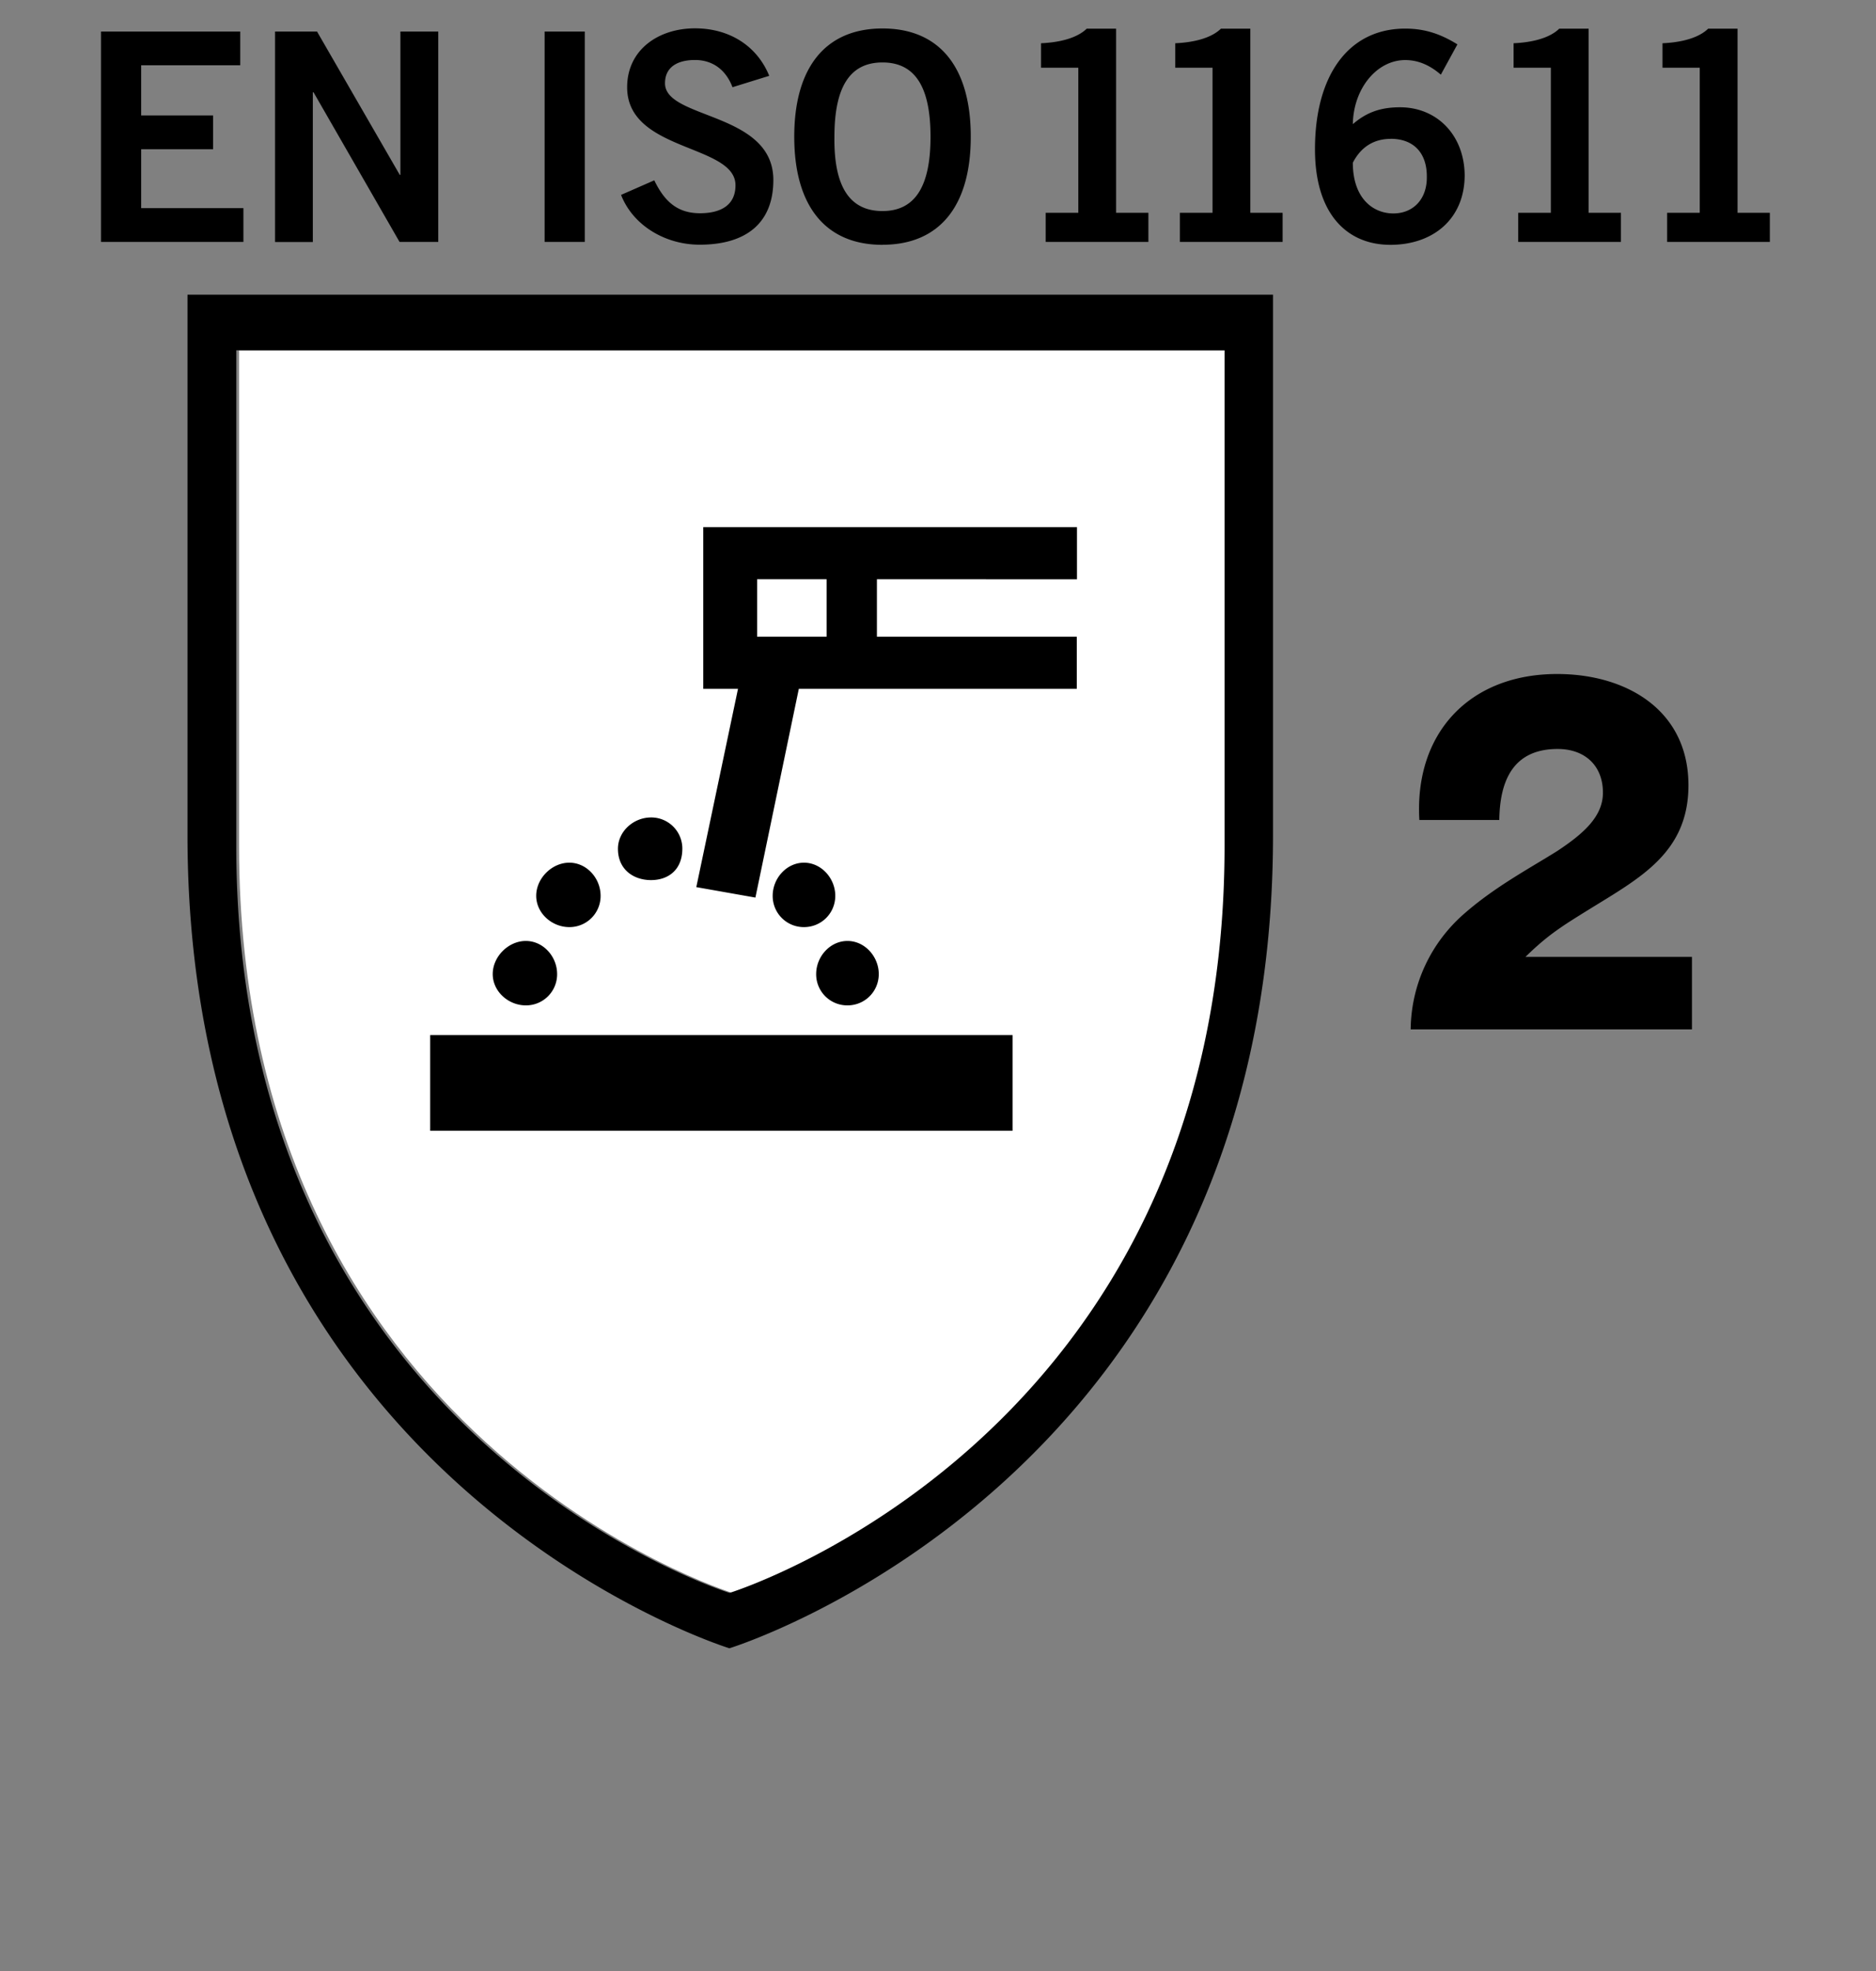 <svg xmlns="http://www.w3.org/2000/svg" viewBox="0 0 283.46 297.64"  xmlns:v="https://vecta.io/nano"><rect x="0" y="0" width="283.46" height="297.64" fill="#808080" stroke="none"/><path d="M185.44 52.9H36.12v74.8c0 89.75 74.53 112.84 74.53 112.84s74.8-23.1 74.8-112.84V52.9z" fill="#fff"/><path d="M28.35 44.5h164v81.6c0 97.62-82.14 122.8-82.14 122.8s-81.88-25.2-81.88-122.8V44.5zM185 52.9H35.7v74.8c0 89.75 74.53 112.84 74.53 112.84s74.8-23.1 74.8-112.84V52.9zM65 156.3h88v14.45H65zm14.45-4.48c-2.63 0-5-2.1-5-4.73s2.36-5 5-5 4.73 2.36 4.73 5a4.7 4.7 0 0 1-4.73 4.73zM86.02 140c-2.63 0-5-2.1-5-4.73s2.36-5 5-5 4.73 2.36 4.73 5a4.7 4.7 0 0 1-4.73 4.73zm12.35-7.1c-2.63 0-5-1.58-5-4.73 0-2.63 2.36-4.73 5-4.73a4.7 4.7 0 0 1 4.73 4.73c-.01 3.16-2.1 4.73-4.73 4.73zm34.13-45.43v8.67h30.2v7.88h-42l-6.56 31.52-8.93-1.58 6.3-29.94h-5.25V79.6h56.47v7.88z"/><path d="M114.4 87.47h10.5v8.67h-10.5z" fill="#fff"/><path d="M121.48 140c2.63 0 4.73-2.1 4.73-4.73s-2.1-5-4.73-5-4.73 2.36-4.73 5a4.7 4.7 0 0 0 4.73 4.73zm6.57 11.82c2.63 0 4.73-2.1 4.73-4.73s-2.1-5-4.73-5-4.73 2.36-4.73 5a4.7 4.7 0 0 0 4.73 4.73zm85.1 3.6c.08-6.76 3.04-13.15 8.3-17.63 4.56-3.95 9.73-6.7 13.83-9.27 4.03-2.66 6.92-5.24 6.92-8.82 0-4.1-2.74-6.6-6.84-6.6-6.84 0-8.74 4.94-8.82 10.72h-12.08c-.76-13.15 7.6-22.04 20.82-22.04 10.5 0 19.84 5.47 19.84 16.8 0 10.18-7.3 13.98-15.05 18.77-4.03 2.5-6.16 3.8-9.58 7.15h25.16v10.94h-42.5zM15.26 36.53V4.76H36.3v5.1H21.33v7.57H32.2v5.1H21.33v8.9h15.45v5.1H15.26zm26.3 0V4.76h6.34L60.4 26.4h.1V4.76h5.72v31.77h-5.85l-13-22.6h-.1v22.62h-5.72zm40.73 0V4.76h6.07v31.77H82.3zm28.4-23.33c-.92-2.46-2.82-4.14-5.68-4.14-2.64 0-4.53 1.06-4.53 3.52 0 5.46 16.37 4.3 16.37 14.6 0 6.5-4.1 9.77-11.13 9.77-5.2 0-10.08-2.9-11.88-7.52l5.02-2.2c1.45 3 3.34 4.97 6.9 4.97 3.04 0 5.37-1.14 5.37-4.22 0-6.25-16.37-5.02-16.37-14.8 0-5.68 4.75-8.9 10.25-8.9 5.1 0 9.33 2.55 11.22 7.17l-5.55 1.72zm22.65 23.77c-8.67 0-13.33-5.94-13.33-16.33S124.68 4.3 133.35 4.3s13.33 5.94 13.33 16.33c.01 10.4-4.66 16.33-13.33 16.33zm0-27.54c-4.97 0-7.26 3.78-7.26 11.22-.1 7.44 2.24 11.22 7.26 11.22 4.97 0 7.26-3.78 7.26-11.22s-2.28-11.22-7.26-11.22zM158 36.53v-4.4h4.93v-21.9h-5.63v-3.7c2.9-.13 5.46-.8 6.9-2.2h4.44v27.8h4.88v4.4H158zm20.28 0v-4.4h4.93v-21.9h-5.63v-3.7c2.9-.13 5.46-.8 6.9-2.2h4.44v27.8h4.88v4.4h-15.53zm39.42-25.26c-1.32-1.14-3.08-2.2-5.37-2.2-4.3 0-7.83 4.3-7.92 9.68 2.07-1.8 4.22-2.55 7.13-2.55 5.6 0 9.73 4.22 9.77 10.3-.04 6.64-4.84 10.47-11.22 10.47-6.64 0-11.4-4.75-11.4-14.43 0-11.1 5.02-18.22 13.64-18.22 3.08 0 5.46.88 7.88 2.38l-2.5 4.57zm-7.57 9.7c-2.55 0-4.5 1.23-5.72 3.6 0 5.37 3.04 7.66 6.12 7.66 3.04 0 5.1-2.2 5.06-5.5.04-3.53-1.9-5.77-5.46-5.77zm19.27 15.56v-4.4h4.93v-21.9h-5.63v-3.7c2.9-.13 5.46-.8 6.9-2.2h4.44v27.8h4.88v4.4H229.4zm22.5 0v-4.4h4.93v-21.9h-5.63v-3.7c2.9-.13 5.46-.8 6.9-2.2h4.44v27.8h4.88v4.4H251.9z"/></svg>